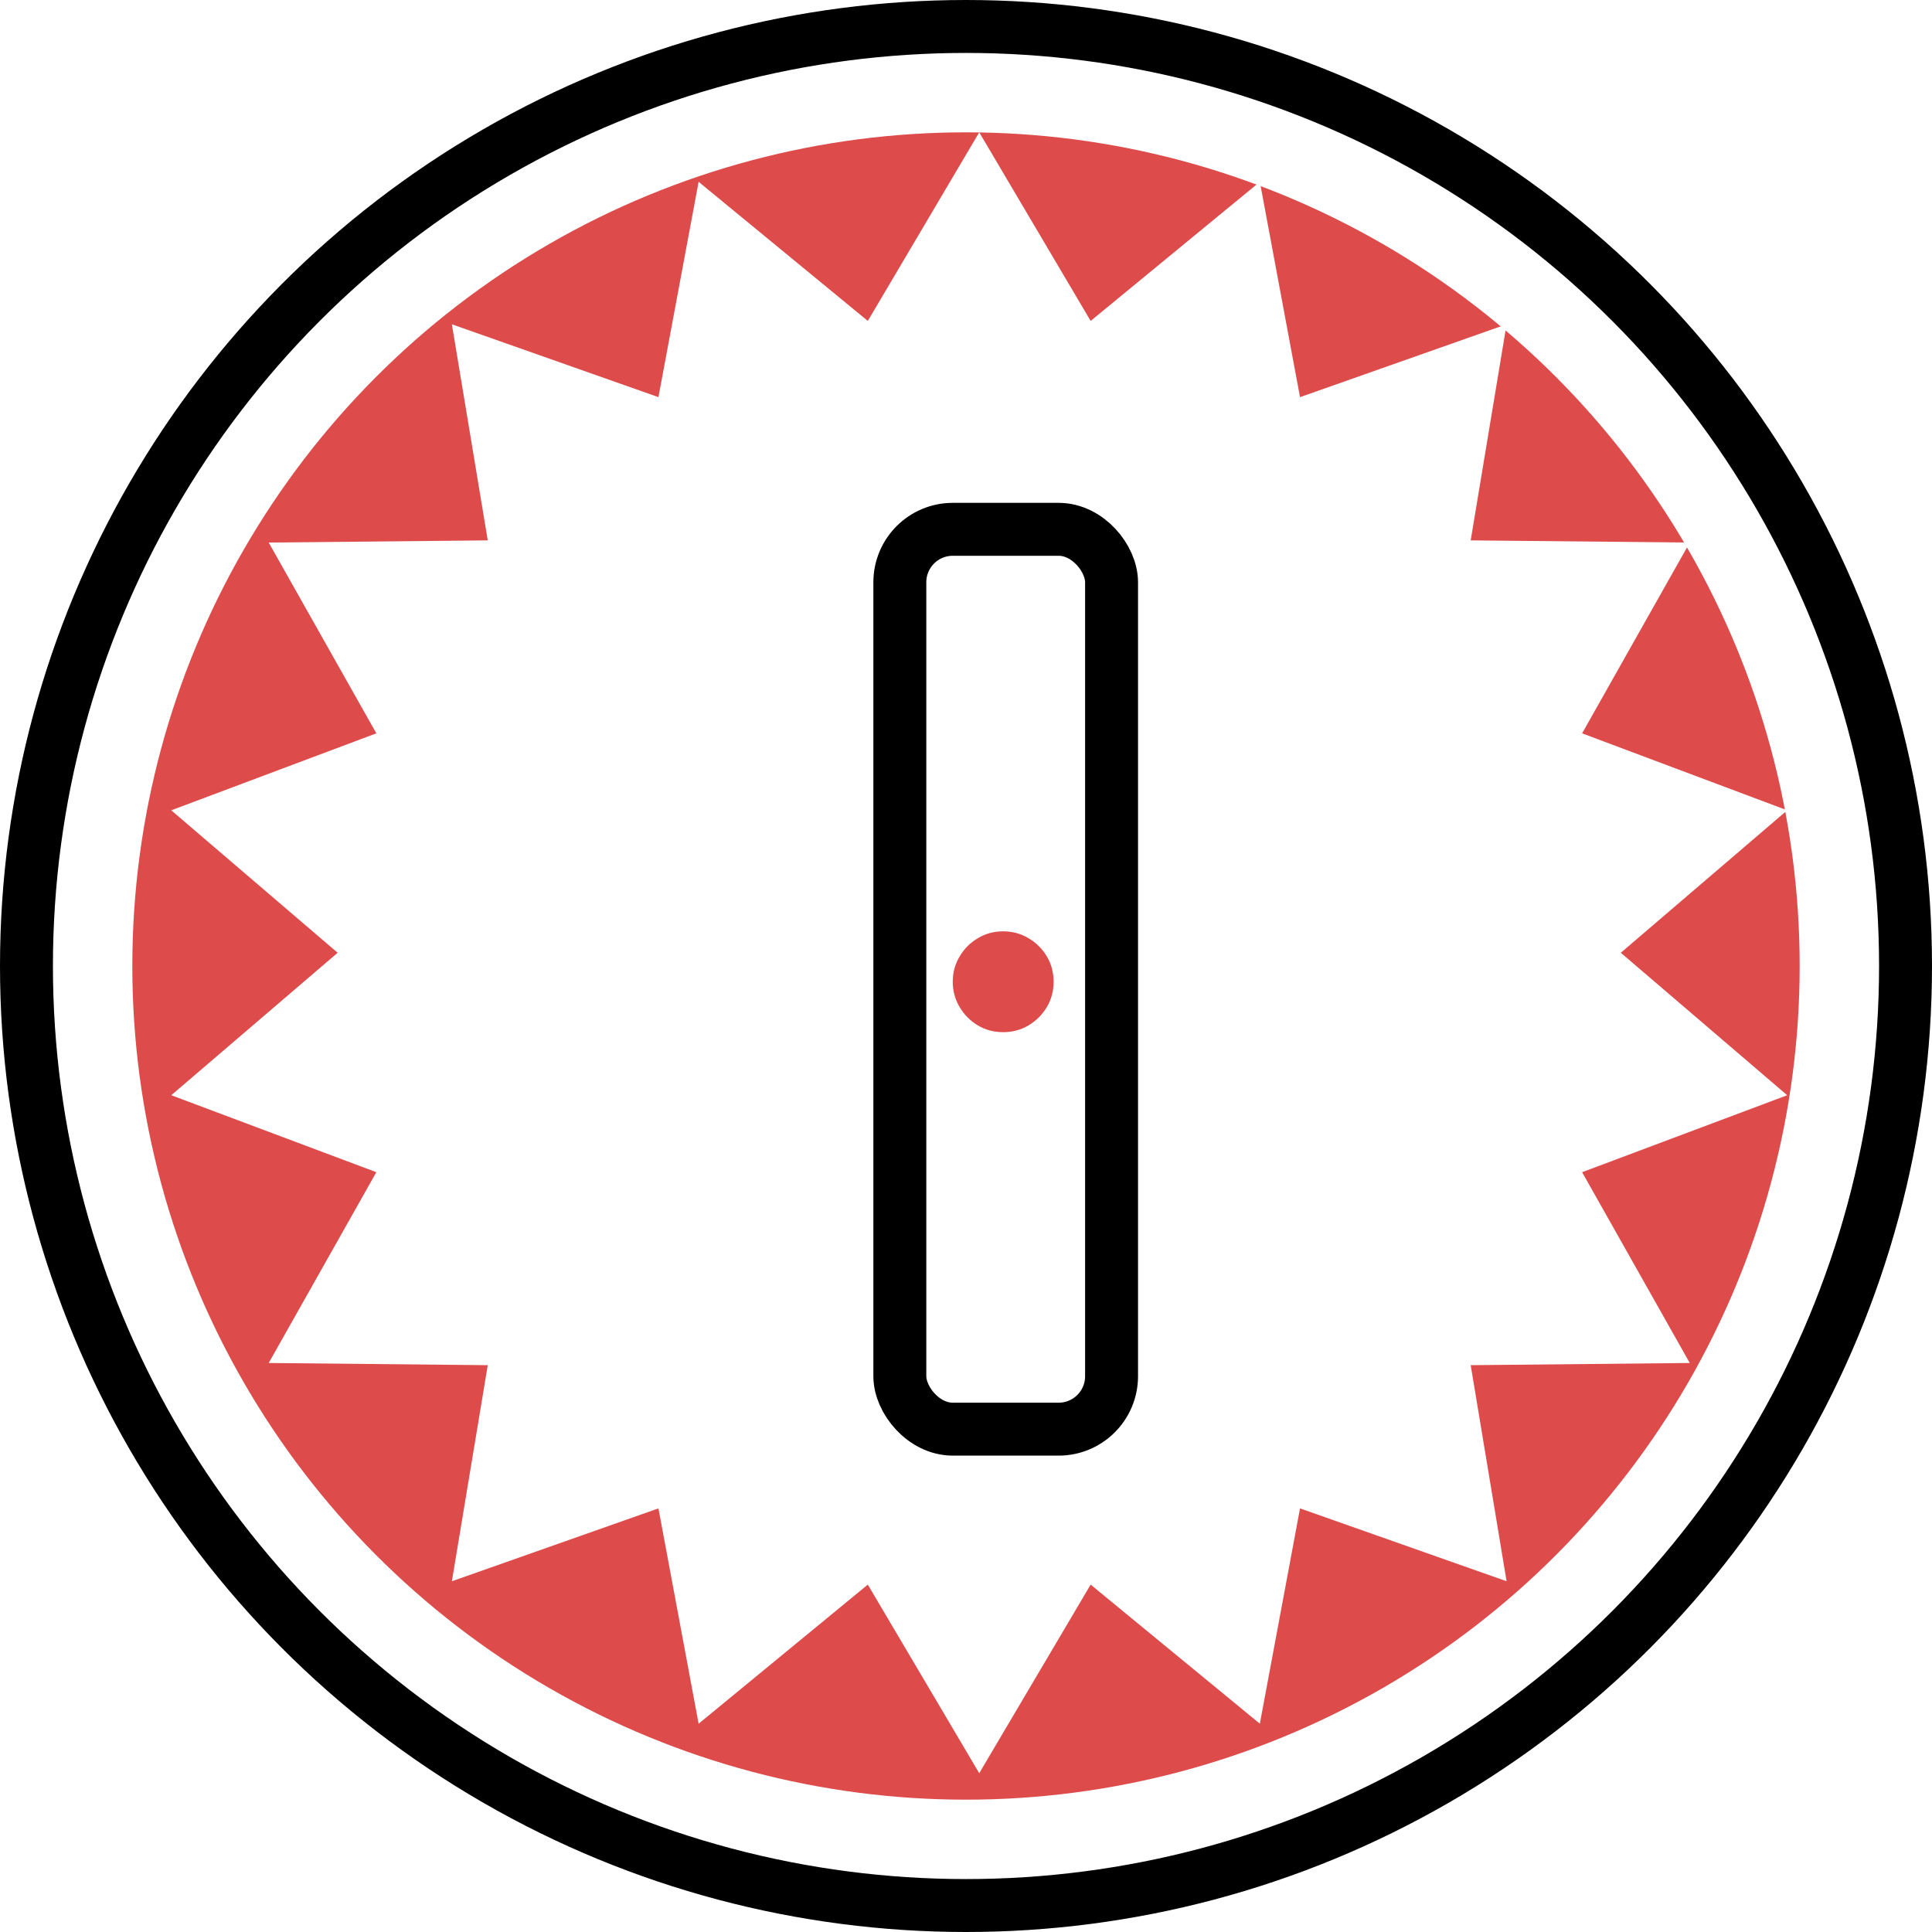 <svg width="73" height="73" viewBox="0 0 73 73" fill="none" xmlns="http://www.w3.org/2000/svg">
<circle cx="36.5" cy="36.5" r="31.5" fill="#DD4B4B"/>
<path d="M37 5L41.21 12.126L47.603 6.87L49.121 15.006L56.926 12.253L55.57 20.418L63.847 20.5L59.78 27.709L67.529 30.617L61.242 36L67.529 41.383L59.78 44.291L63.847 51.5L55.57 51.583L56.926 59.747L49.121 56.994L47.603 65.13L41.21 59.874L37 67L32.79 59.874L26.397 65.13L24.879 56.994L17.074 59.747L18.43 51.583L10.153 51.5L14.22 44.291L6.471 41.383L12.758 36L6.471 30.617L14.22 27.709L10.153 20.5L18.43 20.418L17.074 12.253L24.879 15.006L26.397 6.87L32.79 12.126L37 5Z" fill="white"/>
<circle cx="36.5" cy="36.5" r="35.5" stroke="black" stroke-width="2"/>
<g filter="url(#filter0_d_340_45011)">
<rect x="41" y="53" width="8" height="34" rx="2" transform="rotate(180 41 53)" fill="white"/>
<rect x="41" y="53" width="8" height="34" rx="2" transform="rotate(180 41 53)" stroke="black" stroke-width="2"/>
<path d="M38.81 36.095C38.81 36.444 38.725 36.763 38.555 37.052C38.381 37.34 38.151 37.571 37.862 37.745C37.573 37.915 37.254 38 36.905 38C36.553 38 36.234 37.915 35.948 37.745C35.66 37.571 35.43 37.34 35.26 37.052C35.087 36.763 35 36.444 35 36.095C35 35.743 35.087 35.424 35.26 35.138C35.43 34.849 35.66 34.62 35.948 34.45C36.234 34.277 36.553 34.19 36.905 34.19C37.254 34.19 37.573 34.277 37.862 34.45C38.151 34.62 38.381 34.849 38.555 35.138C38.725 35.424 38.81 35.743 38.81 36.095Z" fill="#DD4B4B"/>
</g>
<defs>
<filter id="filter0_d_340_45011" x="32" y="18" width="11" height="37" filterUnits="userSpaceOnUse" color-interpolation-filters="sRGB">
<feFlood flood-opacity="0" result="BackgroundImageFix"/>
<feColorMatrix in="SourceAlpha" type="matrix" values="0 0 0 0 0 0 0 0 0 0 0 0 0 0 0 0 0 0 127 0" result="hardAlpha"/>
<feOffset dx="1" dy="1"/>
<feComposite in2="hardAlpha" operator="out"/>
<feColorMatrix type="matrix" values="0 0 0 0 0 0 0 0 0 0 0 0 0 0 0 0 0 0 1 0"/>
<feBlend mode="normal" in2="BackgroundImageFix" result="effect1_dropShadow_340_45011"/>
<feBlend mode="normal" in="SourceGraphic" in2="effect1_dropShadow_340_45011" result="shape"/>
</filter>
</defs>
</svg>
